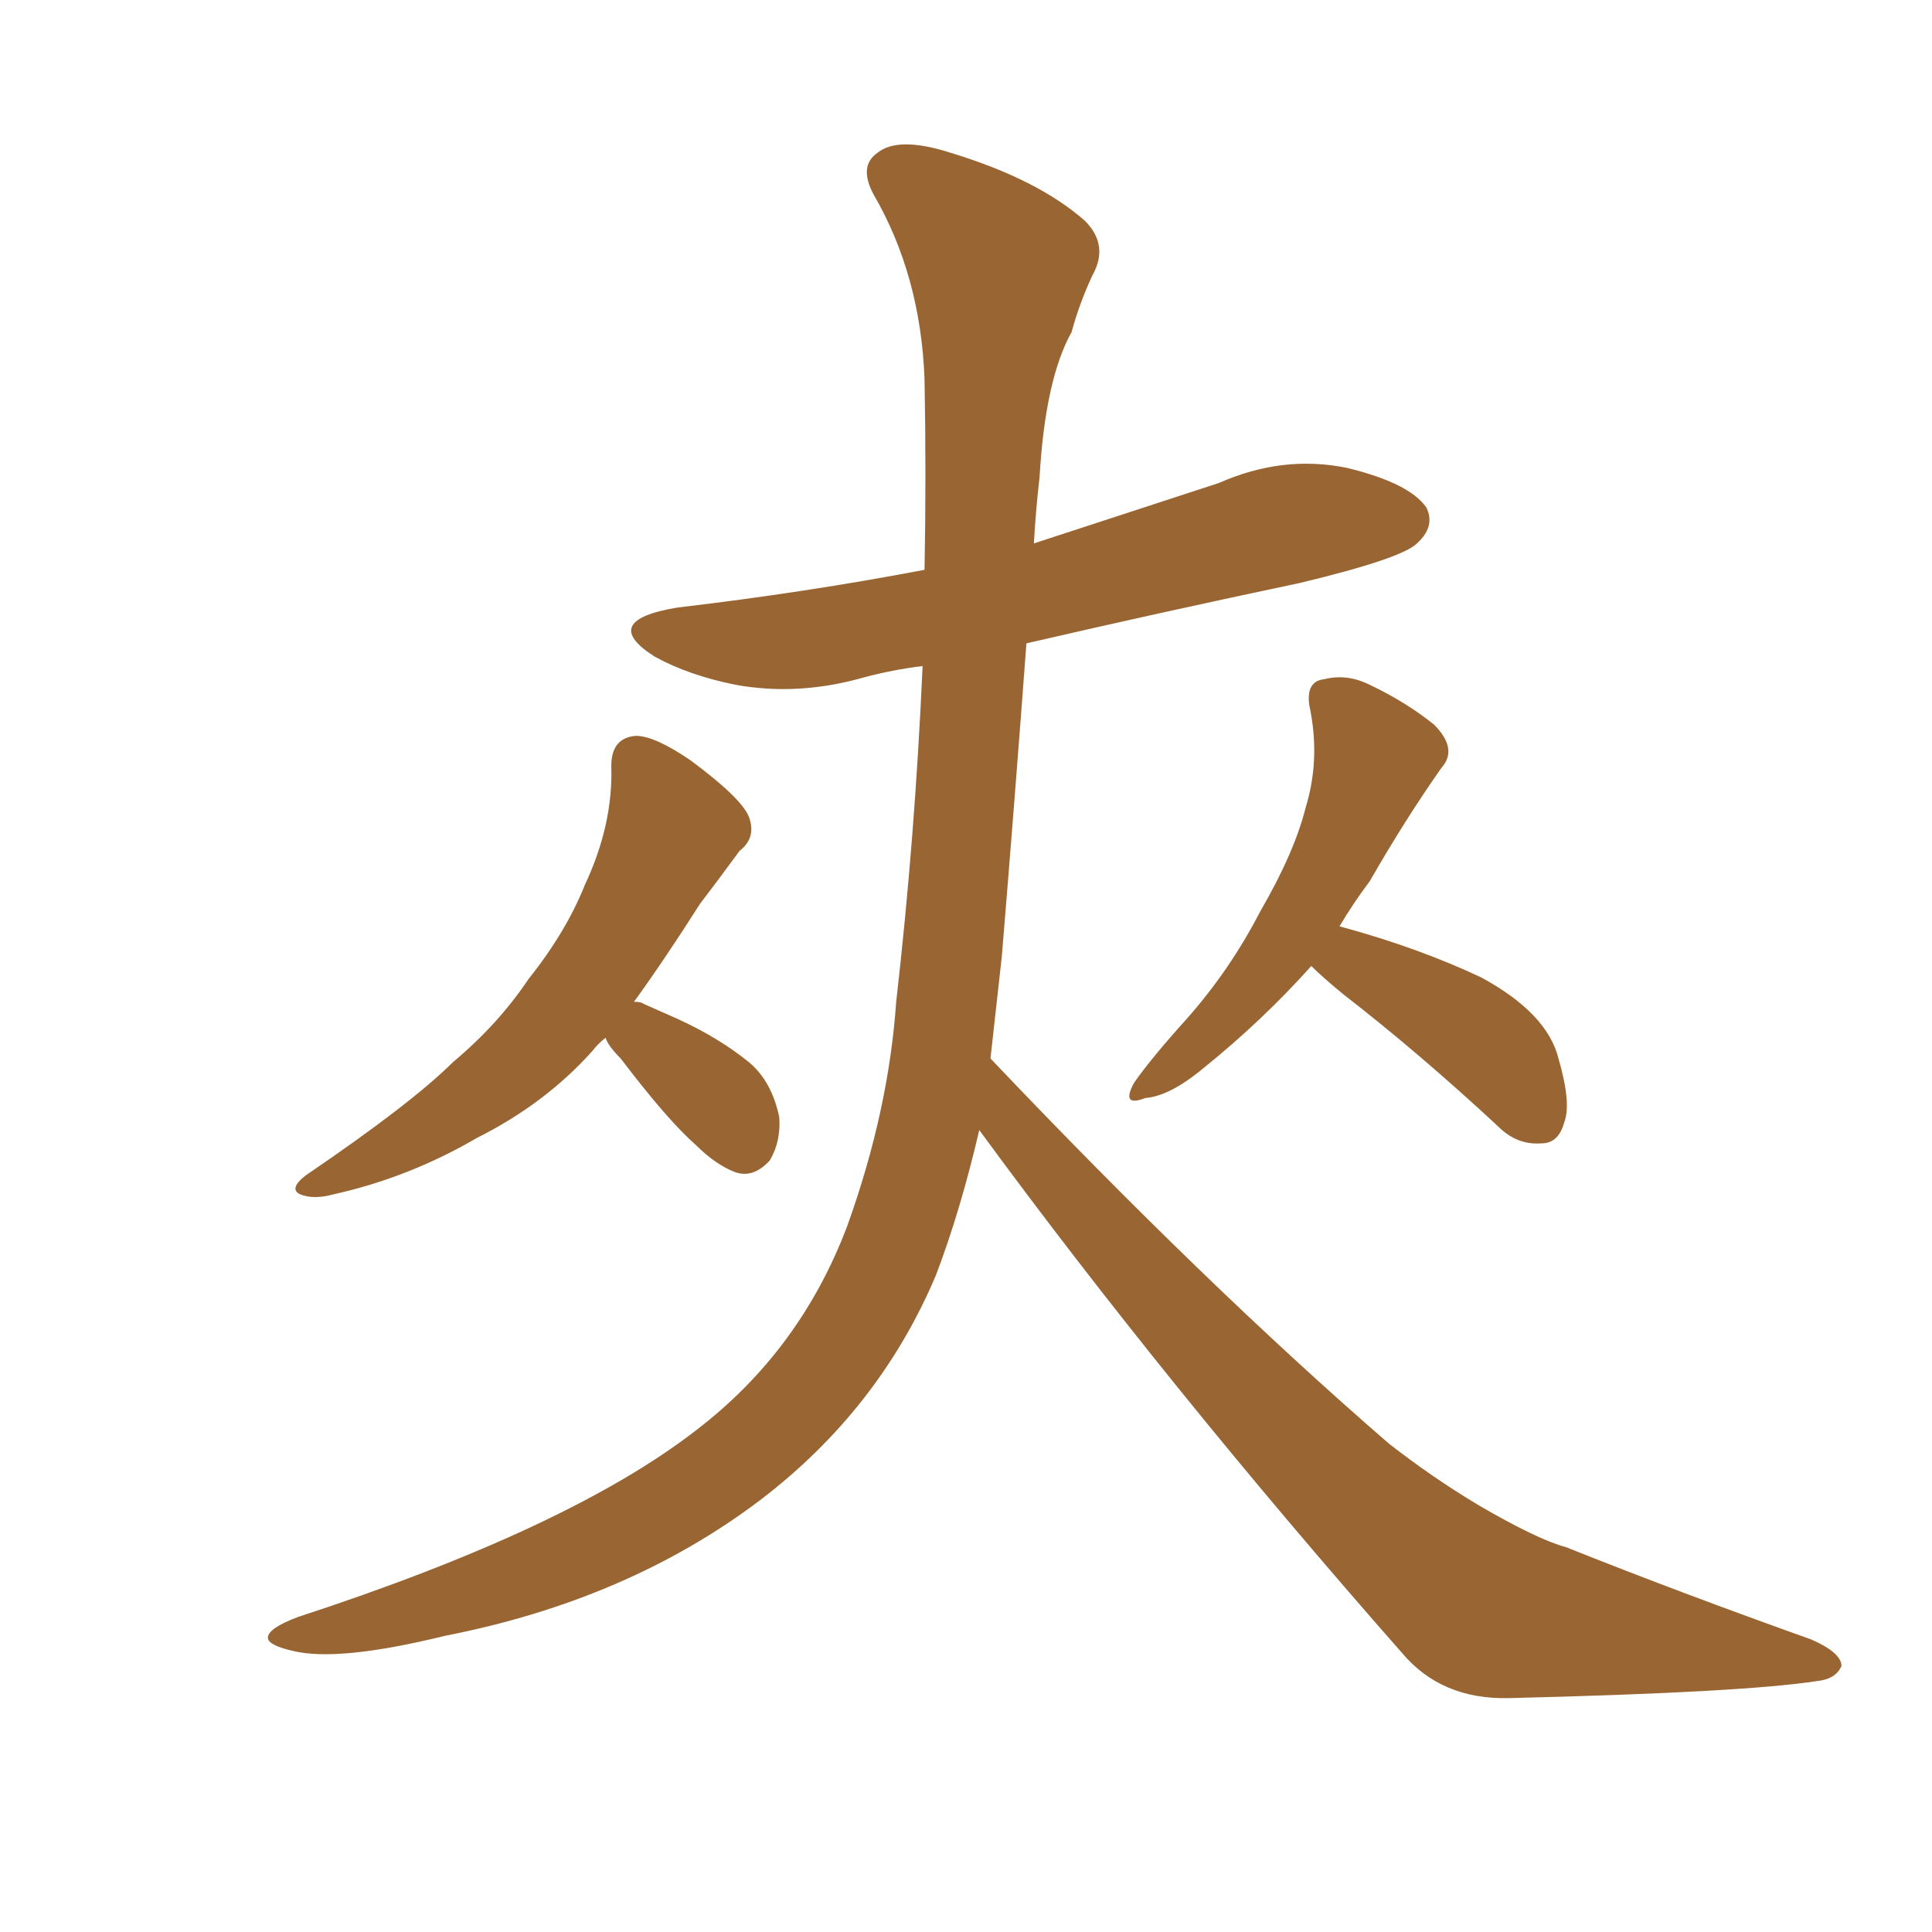 <svg xmlns="http://www.w3.org/2000/svg" xmlns:xlink="http://www.w3.org/1999/xlink" width="150" height="150"><path fill="#996633" padding="10" d="M47.02 80.57L47.02 80.57Q46.44 81.01 46.00 81.59L46.00 81.59Q42.33 85.69 37.06 88.33L37.06 88.33Q31.79 91.41 25.93 92.72L25.93 92.72Q24.32 93.16 23.29 92.72L23.29 92.72Q22.41 92.29 23.73 91.26L23.73 91.26Q31.93 85.69 35.16 82.47L35.16 82.47Q38.67 79.54 41.02 76.03L41.02 76.03Q43.95 72.36 45.41 68.70L45.41 68.70Q47.61 64.01 47.46 59.47L47.46 59.47Q47.46 57.28 49.37 57.13L49.37 57.13Q50.83 57.13 53.61 59.03L53.61 59.03Q57.57 61.96 58.15 63.43L58.15 63.43Q58.74 65.04 57.42 66.06L57.42 66.06Q55.81 68.26 54.35 70.17L54.35 70.17Q51.56 74.56 49.22 77.78L49.22 77.78Q49.80 77.78 49.95 77.93L49.95 77.93Q51.27 78.52 52.59 79.10L52.59 79.10Q55.81 80.57 58.15 82.47L58.15 82.47Q59.91 83.94 60.50 86.72L60.50 86.72Q60.64 88.62 59.77 90.09L59.77 90.09Q58.45 91.55 56.98 90.97L56.98 90.97Q55.52 90.38 54.05 88.92L54.05 88.92Q51.86 87.01 48.19 82.18L48.19 82.18Q47.17 81.15 47.02 80.57ZM101.81 75L101.81 75Q98.00 79.25 93.46 82.91L93.46 82.91Q90.82 85.11 88.92 85.25L88.92 85.25Q87.01 85.99 88.04 84.08L88.04 84.08Q89.36 82.18 92.14 79.10L92.14 79.10Q95.51 75.29 97.85 70.75L97.85 70.75Q100.49 66.21 101.37 62.70L101.37 62.70Q102.54 58.89 101.66 54.79L101.66 54.79Q101.37 52.88 102.83 52.73L102.83 52.73Q104.59 52.29 106.35 53.17L106.35 53.17Q109.13 54.49 111.33 56.25L111.33 56.25Q113.23 58.15 111.91 59.62L111.91 59.62Q109.13 63.57 106.35 68.41L106.35 68.41Q105.03 70.17 104.00 71.92L104.00 71.92Q110.01 73.54 114.99 75.88L114.99 75.88Q120.12 78.66 121.00 82.18L121.00 82.18Q122.02 85.69 121.44 87.16L121.44 87.16Q121.00 88.77 119.68 88.77L119.68 88.77Q117.77 88.92 116.31 87.45L116.31 87.45Q110.16 81.74 104.30 77.20L104.30 77.20Q102.69 75.88 101.81 75ZM76.03 87.74L76.03 87.74L76.03 87.74Q74.56 94.04 72.66 99.02L72.66 99.02Q68.26 109.42 59.03 116.46L59.03 116.46Q48.78 124.22 34.57 127.00L34.57 127.00Q26.22 129.05 22.71 128.17L22.71 128.17Q20.80 127.73 20.80 127.15L20.80 127.15Q20.80 126.42 23.14 125.54L23.14 125.54Q44.24 118.65 54.05 111.04L54.05 111.04Q62.11 104.88 65.77 95.21L65.77 95.21Q68.99 86.28 69.58 77.78L69.58 77.78Q71.04 65.04 71.63 51.71L71.63 51.71Q69.29 52.00 67.09 52.59L67.09 52.59Q61.96 54.05 57.13 53.17L57.13 53.17Q53.47 52.44 50.83 50.98L50.83 50.98Q46.44 48.19 52.59 47.17L52.59 47.17Q62.55 46.00 71.78 44.24L71.78 44.24Q71.92 36.91 71.78 29.44L71.78 29.44Q71.48 21.39 67.82 15.09L67.82 15.09Q66.65 12.89 68.12 11.87L68.12 11.87Q69.73 10.55 73.83 11.87L73.83 11.87Q80.57 13.92 84.23 17.14L84.23 17.14Q86.13 19.04 84.81 21.39L84.81 21.39Q83.79 23.58 83.20 25.78L83.20 25.78Q81.15 29.44 80.71 37.06L80.71 37.06Q80.42 39.55 80.27 42.19L80.27 42.19Q87.45 39.84 94.63 37.50L94.63 37.50Q99.61 35.30 104.59 36.33L104.59 36.33Q109.42 37.50 110.74 39.40L110.74 39.40Q111.47 40.87 110.01 42.19L110.01 42.19Q108.84 43.36 100.93 45.26L100.93 45.26Q89.79 47.61 79.69 49.95L79.69 49.95Q78.81 61.82 77.78 74.27L77.78 74.27Q77.34 78.22 76.90 82.18L76.90 82.18Q93.60 99.76 107.81 112.06L107.81 112.06Q111.18 114.70 114.84 116.89L114.84 116.89Q119.38 119.53 121.58 120.12L121.58 120.12Q130.37 123.63 140.63 127.29L140.63 127.29Q142.97 128.32 142.97 129.35L142.97 129.35Q142.53 130.37 141.06 130.52L141.06 130.52Q135.35 131.40 117.19 131.84L117.19 131.84Q111.91 131.98 108.84 128.32L108.84 128.32Q90.53 107.52 76.03 87.74Z"/></svg>